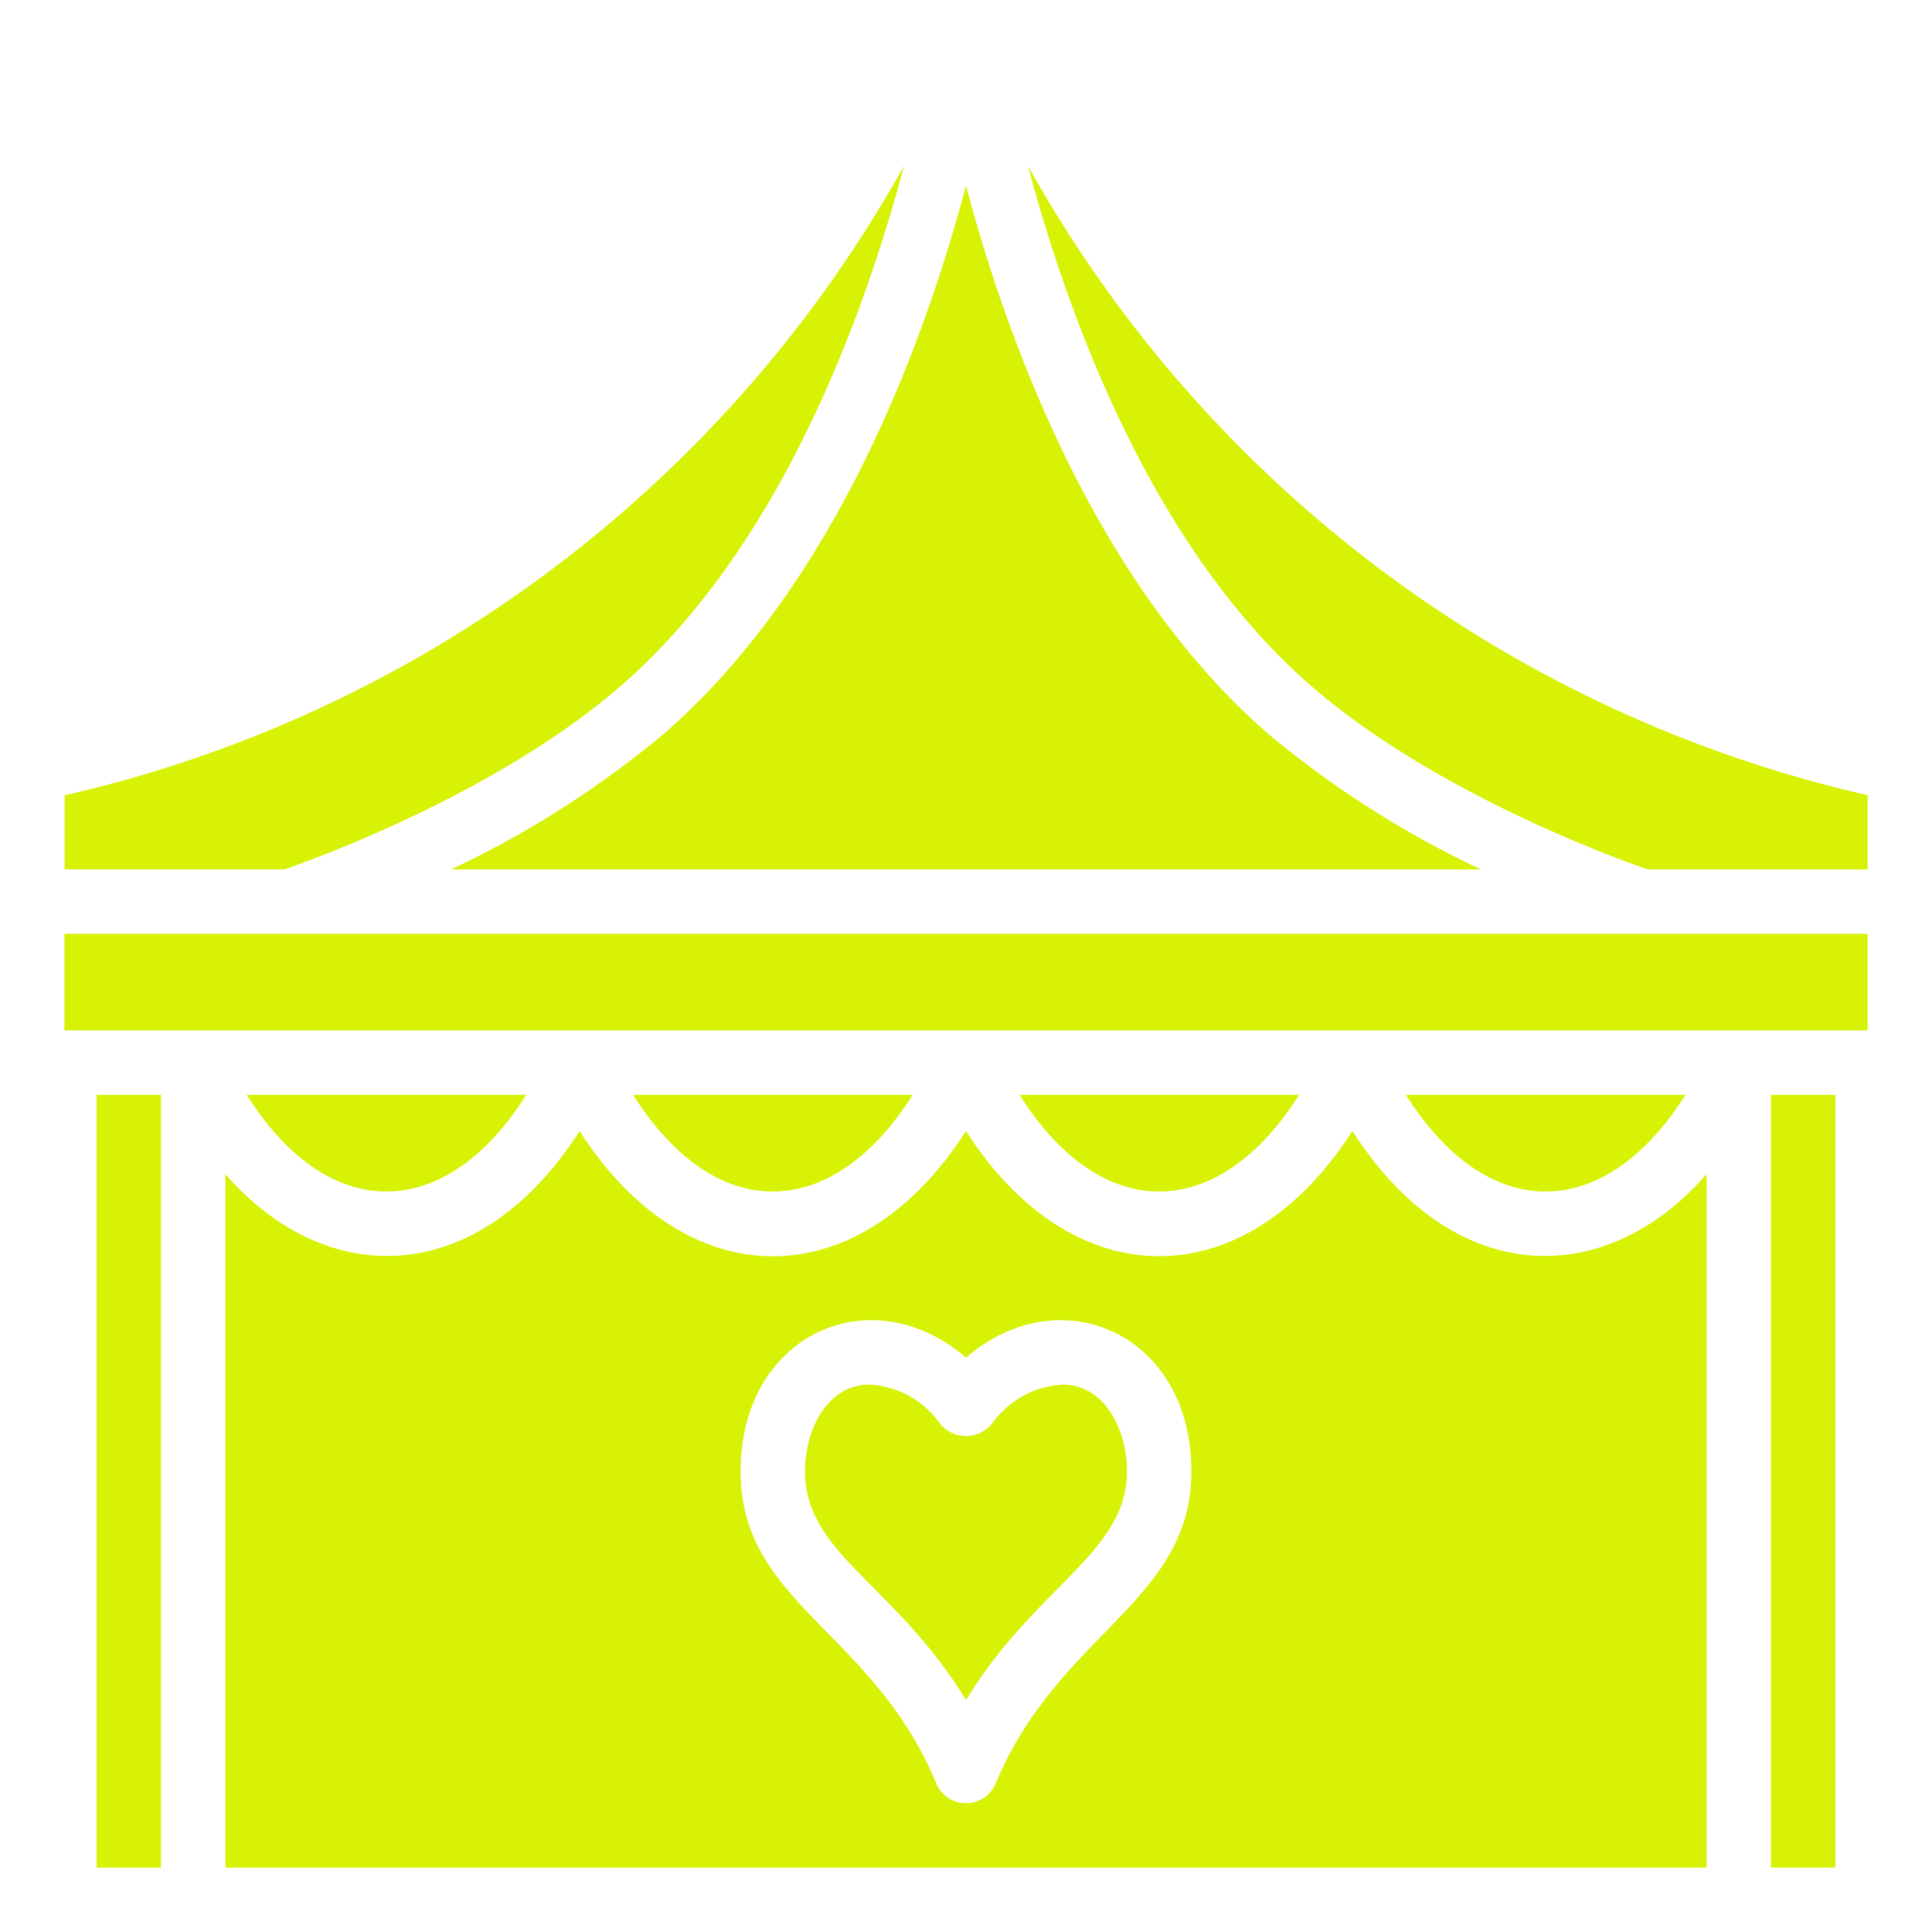 <?xml version="1.0" encoding="UTF-8"?>
<svg xmlns="http://www.w3.org/2000/svg" xmlns:xlink="http://www.w3.org/1999/xlink" xmlns:svgjs="http://svgjs.com/svgjs" version="1.1" width="512" height="512" x="0" y="0" viewBox="0 0 60 60" style="enable-background:new 0 0 512 512" xml:space="preserve" class="">
  <g>
    <path d="M31.924 5.15c1.221 4.59 3.808 11.787 8.735 16.1 3.841 3.362 9.57 5.426 10.508 5.75H58v-2.306A40.033 40.033 0 0 1 31.924 5.15zM3 34h2v24H3zM42 35.123c-3.317 5.184-8.685 5.186-12 0-3.312 5.186-8.68 5.193-12 0-3.158 4.935-7.885 4.919-11 1.341V58h46V36.464c-3.116 3.58-7.844 3.592-11-1.341zM30.923 55.385a1 1 0 0 1-1.846 0C27.1 50.633 23 49.8 23 45.693c0-4.263 4.057-6.066 7-3.529 2.938-2.533 7-.744 7 3.529 0 4.059-4.122 5.007-6.077 9.692z" fill="#d7f205" data-original="#000000" class="" opacity="1"></path>
    <path d="M16.344 34H7.661c2.593 4.1 6.223 3.909 8.683 0zM20.659 22.752A30.609 30.609 0 0 1 14.01 27h31.98a30.609 30.609 0 0 1-6.649-4.248C34.015 18.092 31.283 10.6 30 5.766c-1.283 4.834-4.015 12.326-9.341 16.986z" fill="#d7f205" data-original="#000000" class="" opacity="1"></path>
    <path d="M19.341 21.248c4.927-4.311 7.514-11.508 8.735-16.1A40.047 40.047 0 0 1 2.006 24.7V27h6.827c.938-.324 6.667-2.388 10.508-5.752zM33 43a2.882 2.882 0 0 0-2.167 1.179 1.039 1.039 0 0 1-1.662.006A2.849 2.849 0 0 0 27 43c-1.3 0-2 1.388-2 2.693 0 2.564 2.817 3.513 5 7.105 2.144-3.528 5-4.572 5-7.105C35 44.388 34.3 43 33 43zM55 34h2v24h-2zM52.344 34h-8.683c2.593 4.1 6.223 3.909 8.683 0zM2.001 29H58v3H2.001zM40.344 34h-8.683c2.593 4.1 6.223 3.909 8.683 0zM28.344 34h-8.683c2.593 4.1 6.223 3.909 8.683 0z" fill="#d7f205" data-original="#000000" class="" opacity="1"></path>
  </g>
</svg>
